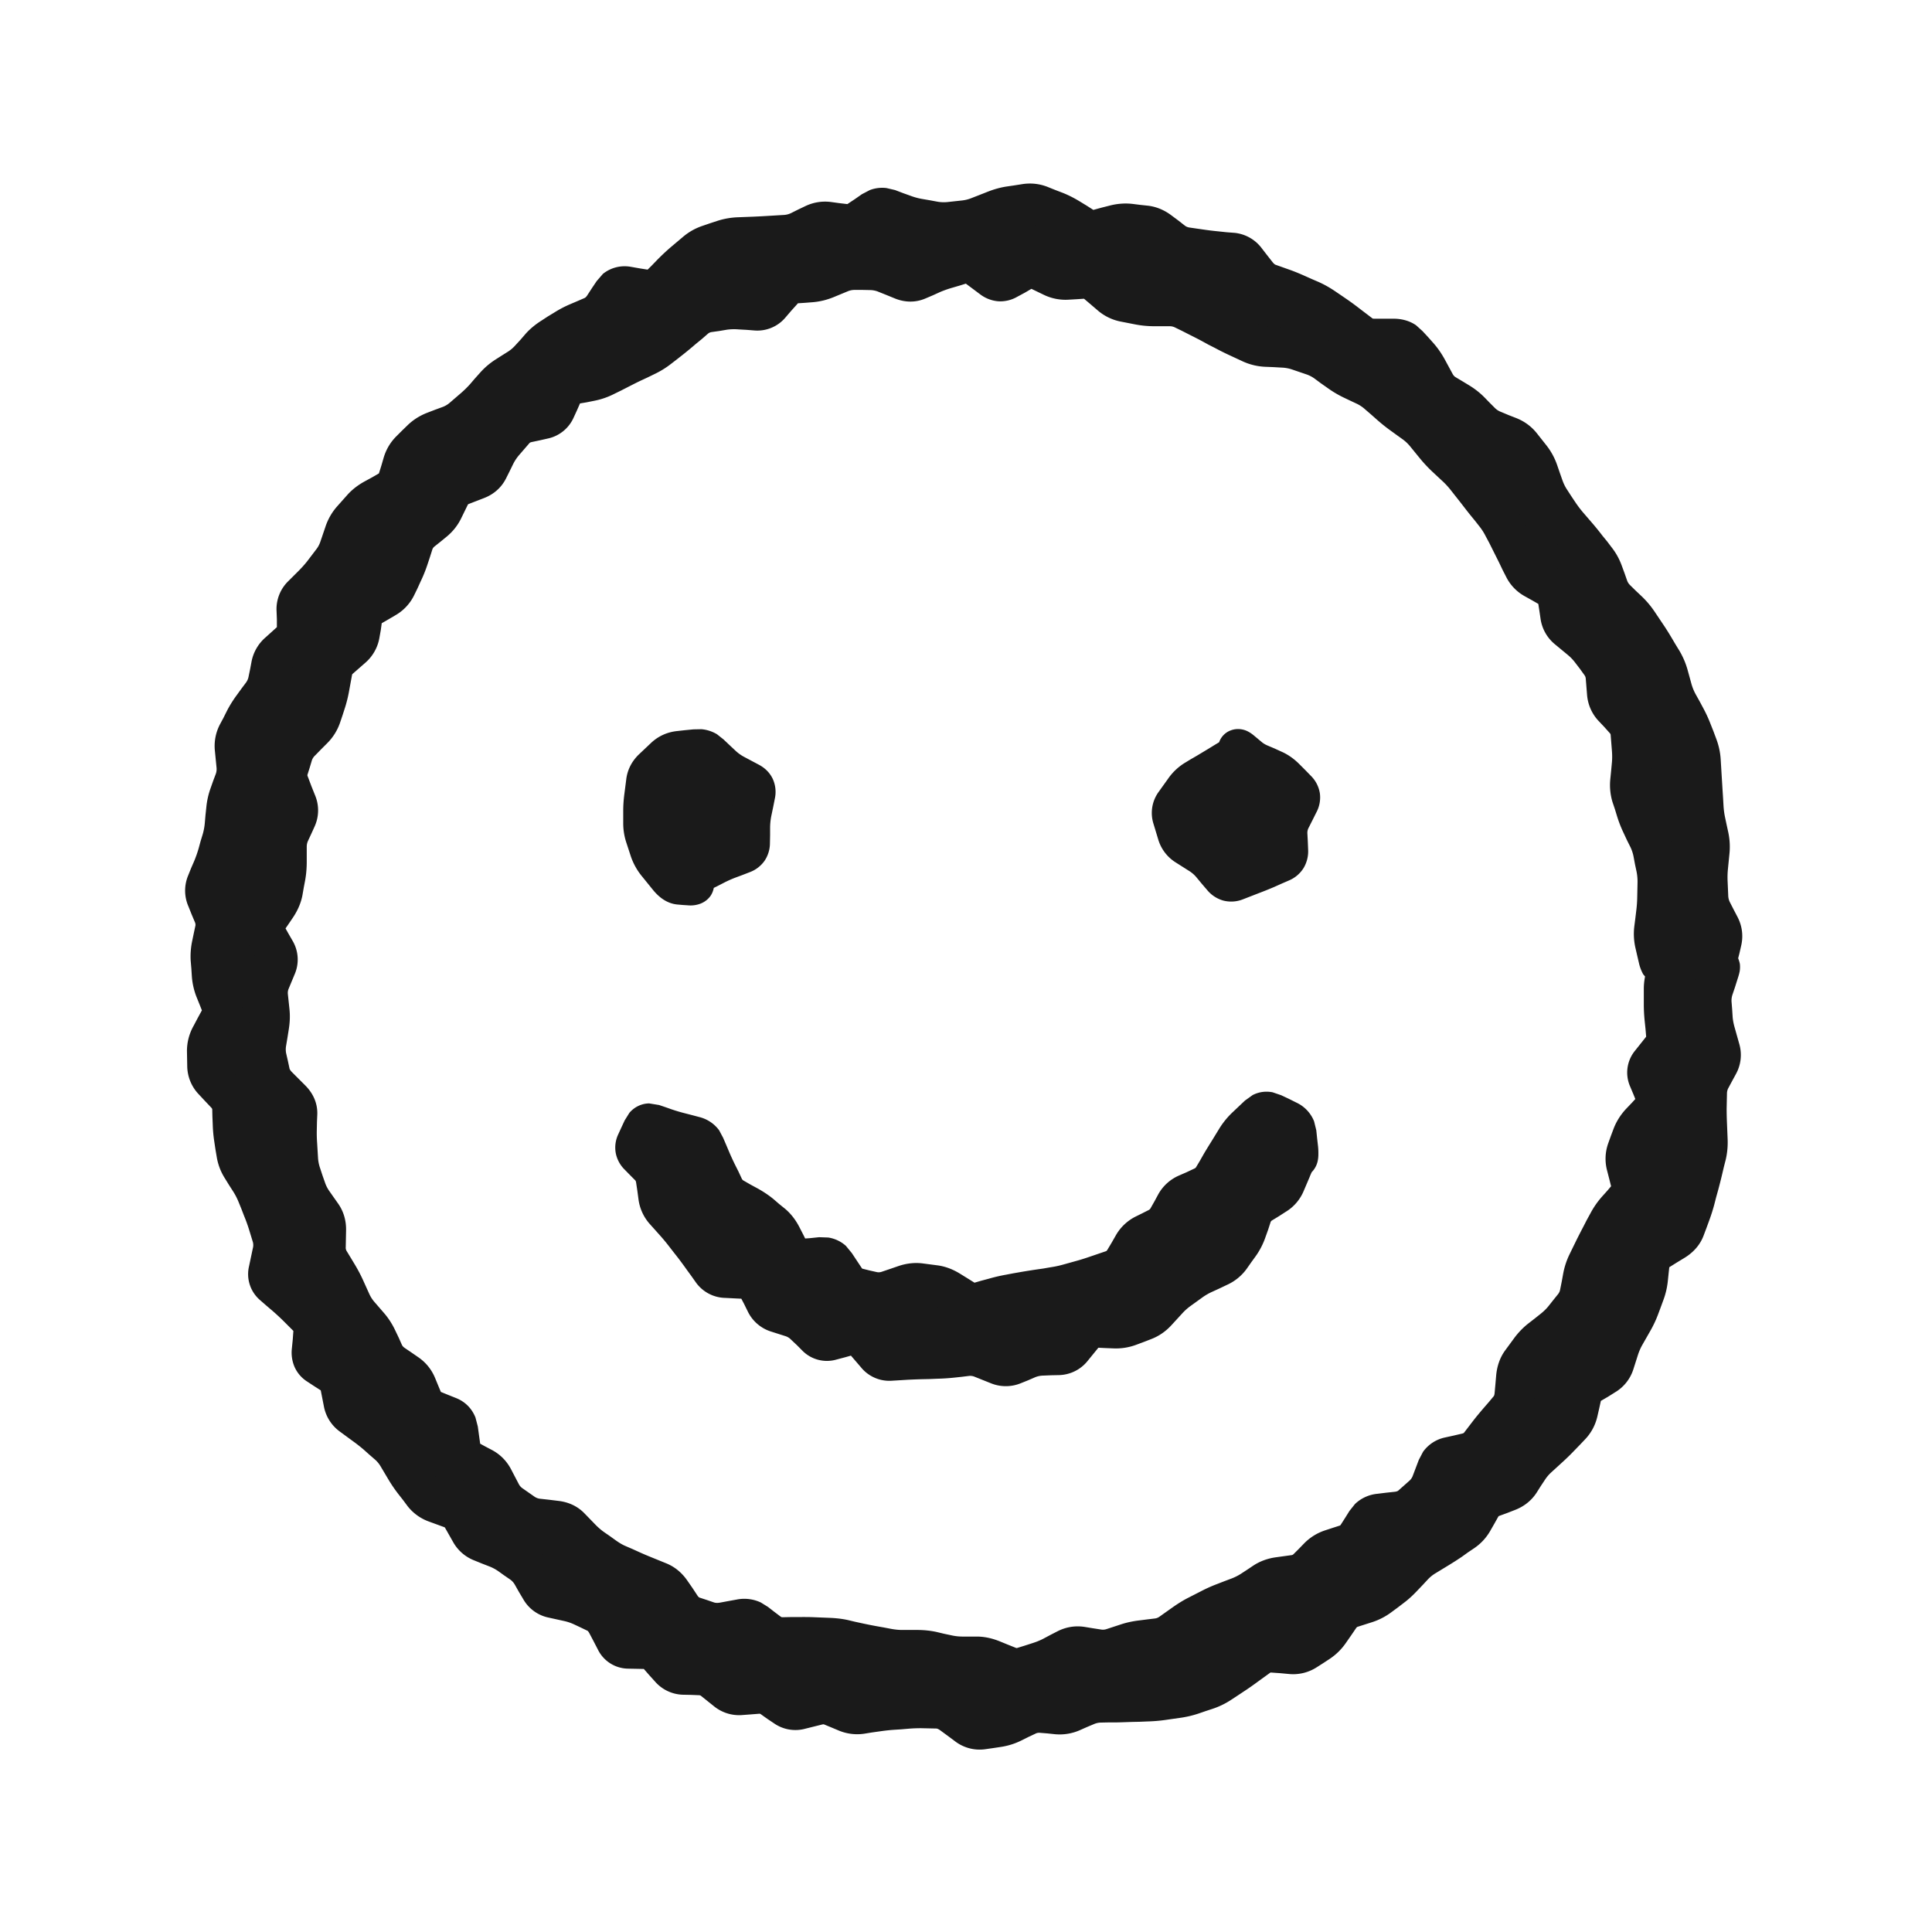 <svg xmlns="http://www.w3.org/2000/svg" width="48" height="48" fill="none"><path fill="#1A1A1A" d="M32.149 28.875c-1.79 3.098-4.76 4.875-8.149 4.875-3.388 0-6.358-1.777-8.149-4.875a.75.75 0 0 1 1.298-.75c1.54 2.66 3.973 4.125 6.851 4.125s5.312-1.464 6.851-4.125a.75.75 0 1 1 1.298.75ZM42.75 24A18.75 18.75 0 1 1 24 5.25 18.77 18.77 0 0 1 42.75 24Zm-1.5 0A17.25 17.25 0 1 0 24 41.25 17.269 17.269 0 0 0 41.25 24Zm-24-2.25a1.5 1.5 0 1 0 0-3 1.5 1.5 0 0 0 0 3Zm13.5-3a1.5 1.5 0 1 0 0 3 1.5 1.5 0 0 0 0-3Z"/><path fill="#1A1A1A" d="m26.031 4.645.184.074.183.07c.15.059.295.134.434.219l.172.105.16.102.2-.055.198-.05c.189-.05.382-.066.575-.044l.191.024.188.02c.22.025.42.113.593.245l.164.122.16.125a.24.24 0 0 0 .114.05l.191.028.188.027c.117.017.237.031.36.043l.19.02.196.015a.966.966 0 0 1 .676.383l.133.172.132.168c.038.049.064.065.078.07l.352.125c.129.046.258.1.383.156l.168.075.172.074c.14.063.275.14.402.226l.156.106.153.105c.11.076.218.157.324.239l.297.226.004.004a.264.264 0 0 0 .058.004h.453c.2-.001.4.046.57.164l.16.145.13.14.129.145c.113.126.21.267.293.418l.195.36c.025.045.05.067.074.081l.164.098.16.097c.145.087.277.189.395.309l.129.133.133.133a.42.42 0 0 0 .148.093l.188.079.19.074c.201.08.376.206.513.379l.117.148.12.152c.114.145.202.306.263.48l.066.192.066.188c.032.09.07.168.114.234l.101.156.102.153c.057.086.12.17.187.25l.242.281c.086.1.17.204.25.309l.118.144.113.149c.11.14.194.296.254.464l.066.18.063.18c.015.042.04.08.078.117l.14.137.141.133a2.3 2.3 0 0 1 .317.374l.21.313c.077.113.15.23.22.348l.097.164.098.16c.086.146.153.302.199.465l.101.367c.025.085.059.167.102.246l.094.168.09.168c.071.131.134.267.187.406l.07.176.067.18c.063.165.102.338.113.515l.023.383.024.39.012.188.011.192c.006.1.019.2.04.297l.038.18.04.183c.037.174.048.353.03.531l-.038.383a2.09 2.09 0 0 0-.008.305l.008.183.008.188a.394.394 0 0 0 .046.16l.094.183.094.18c.112.22.144.464.086.711l-.043.188-.031.12c.028.07.04.126.043.145a.7.7 0 0 1-.004.172c-.012.07-.037.147-.059.215l-.059.187-.062.184a.46.46 0 0 0-.023.18l.015.187.012.188c.007.088.026.182.055.28l.054.192.055.196a.98.98 0 0 1-.078.742l-.098.18-.094.175a.288.288 0 0 0-.035.137l-.004.188-.004.19c0 .117.003.236.008.356l.016.391a1.89 1.89 0 0 1-.047.52l-.047.183-.043.184c-.03.127-.063.256-.097.383l-.051.183-.047.184a4.66 4.66 0 0 1-.13.406l-.066.18-.066.175c-.09.245-.264.428-.469.555l-.199.121-.187.117-.016.145-.02.195a1.92 1.92 0 0 1-.117.492l-.066.18-.066.176c-.054.142-.12.279-.196.41l-.187.328a1.35 1.35 0 0 0-.11.25l-.117.367a1.026 1.026 0 0 1-.45.563l-.175.11-.18.105-.043.195-.046.2c-.05.21-.152.402-.305.562l-.129.136-.133.137c-.095.1-.195.197-.297.29l-.14.128-.137.125a.96.96 0 0 0-.16.188l-.106.16-.101.16c-.132.203-.32.346-.54.43l-.19.074-.192.07a.088.088 0 0 0-.023.012c-.001 0-.005.005-.008.012l-.094.168-.098.171a1.3 1.3 0 0 1-.406.442l-.156.105-.153.11a8.48 8.48 0 0 1-.336.215l-.32.195a.874.874 0 0 0-.183.148l-.13.14-.132.138c-.106.113-.22.22-.344.312l-.148.113-.149.11a1.64 1.64 0 0 1-.48.25l-.367.117c-.007.002-.02.01-.04.039l-.117.172-.12.172a1.494 1.494 0 0 1-.415.414l-.16.105-.16.102a1.081 1.081 0 0 1-.692.168l-.214-.02-.215-.015a.13.13 0 0 0-.032 0l-.312.226c-.11.081-.221.16-.336.235l-.164.109-.16.105a1.963 1.963 0 0 1-.457.223l-.18.059-.18.062a2.59 2.59 0 0 1-.457.106l-.191.027-.188.027c-.143.02-.288.031-.433.035l-.192.008-.19.004c-.131.004-.262.01-.392.012h-.187l-.191.004a.458.458 0 0 0-.176.039L27 42.91l-.176.078a1.243 1.243 0 0 1-.613.098l-.191-.02-.188-.015a.201.201 0 0 0-.11.023l-.183.086-.18.09c-.165.08-.339.131-.52.156l-.187.028-.191.027a1.007 1.007 0 0 1-.738-.203l-.184-.137-.187-.137c-.03-.022-.054-.03-.067-.035a.053.053 0 0 0-.015-.004l-.184-.004-.188-.004a3.616 3.616 0 0 0-.324.012l-.187.016-.188.012c-.113.008-.23.022-.347.039l-.192.027-.191.031a1.193 1.193 0 0 1-.637-.082l-.176-.074-.18-.074c-.008-.004-.023-.006-.062.004l-.406.101a.931.931 0 0 1-.777-.133l-.169-.113-.164-.117c-.01-.007-.016-.007-.02-.008a.088.088 0 0 0-.023 0l-.203.016-.199.015a.992.992 0 0 1-.715-.218l-.312-.25a.087.087 0 0 0-.059-.024l-.199-.008-.2-.004a.954.954 0 0 1-.698-.332l-.141-.156-.133-.152-.191-.004-.203-.004a.847.847 0 0 1-.747-.473l-.105-.203-.105-.199a.267.267 0 0 0-.036-.055l-.007-.008-.168-.081-.168-.079a1.174 1.174 0 0 0-.254-.086l-.39-.086a.943.943 0 0 1-.622-.456l-.105-.176-.102-.18a.405.405 0 0 0-.113-.129l-.153-.105-.148-.106a1.06 1.06 0 0 0-.227-.12l-.183-.071-.184-.075a1.03 1.03 0 0 1-.531-.464l-.195-.344-.004-.008s-.006-.006-.02-.012l-.383-.14a1.18 1.18 0 0 1-.527-.383l-.113-.152-.117-.149a3.584 3.584 0 0 1-.247-.363l-.195-.328a.671.671 0 0 0-.137-.164l-.144-.125-.14-.125a4.055 4.055 0 0 0-.27-.211l-.32-.235a1 1 0 0 1-.395-.625l-.078-.398-.172-.11-.172-.113a.828.828 0 0 1-.305-.355.902.902 0 0 1-.07-.45l.023-.23.016-.219-.246-.246a5.847 5.847 0 0 0-.27-.25l-.156-.133-.156-.136a.85.85 0 0 1-.274-.84l.094-.445a.306.306 0 0 0 .004-.149l-.055-.18-.054-.175a4.047 4.047 0 0 0-.114-.309l-.066-.172-.07-.172a1.627 1.627 0 0 0-.133-.257l-.106-.165-.101-.164a1.413 1.413 0 0 1-.203-.539l-.031-.183-.028-.188a3.5 3.5 0 0 1-.039-.437l-.008-.188-.004-.18c0-.001-.003-.017-.023-.038l-.156-.165-.153-.164a1.033 1.033 0 0 1-.289-.687l-.007-.383a1.27 1.27 0 0 1 .164-.633l.105-.199.102-.187-.059-.149-.074-.183a1.743 1.743 0 0 1-.117-.52l-.012-.188-.016-.187a1.87 1.87 0 0 1 .04-.512l.038-.183.04-.188a.16.16 0 0 0-.016-.086l-.082-.195-.078-.195a.976.976 0 0 1-.008-.758l.074-.184.078-.18c.044-.104.08-.21.11-.312l.05-.184.055-.18a1.48 1.48 0 0 0 .05-.277l.016-.187.02-.188a1.97 1.97 0 0 1 .11-.492l.062-.176.066-.175a.361.361 0 0 0 .016-.16l-.04-.407a1.156 1.156 0 0 1 .122-.652l.09-.168.086-.172c.07-.137.154-.27.246-.395l.113-.156.117-.156a.361.361 0 0 0 .063-.148l.039-.188.035-.187a1.06 1.06 0 0 1 .352-.602l.152-.137.125-.113v-.195l-.008-.211a.967.967 0 0 1 .277-.723l.274-.273c.078-.079.151-.16.215-.242l.226-.297a.628.628 0 0 0 .098-.188l.125-.367a1.45 1.45 0 0 1 .289-.504l.25-.281c.125-.141.275-.254.441-.344l.18-.098.168-.097.059-.188.058-.199c.06-.206.168-.39.324-.543l.133-.133.137-.133c.142-.138.308-.241.492-.312l.192-.074.191-.07a.583.583 0 0 0 .176-.106l.281-.242a2.61 2.61 0 0 0 .219-.215l.12-.14.126-.141c.113-.128.243-.24.387-.332l.16-.102.156-.098a.874.874 0 0 0 .18-.156l.129-.14.125-.145c.115-.129.249-.236.394-.328l.156-.102.16-.097a2.77 2.77 0 0 1 .403-.211l.176-.075.171-.074c.013-.005.036-.017.067-.062l.117-.18.121-.18.156-.18a.862.862 0 0 1 .688-.176l.227.04.195.031.098-.097.14-.145c.104-.106.212-.208.324-.305l.305-.257c.148-.128.318-.225.504-.286l.18-.062.18-.059a1.89 1.89 0 0 1 .511-.09l.39-.015c.127-.006.252-.012.376-.02l.383-.023a.46.46 0 0 0 .175-.047l.172-.086.172-.082c.206-.1.43-.136.656-.105l.196.027.195.023h.004c.003 0 .008-.003.015-.008l.176-.117.172-.12.195-.102a.868.868 0 0 1 .414-.051l.215.05.196.075.195.07c.103.038.201.063.293.078l.187.032.188.035a.912.912 0 0 0 .242.008l.367-.04a.887.887 0 0 0 .239-.062l.19-.074.188-.074c.16-.064.325-.112.493-.137l.191-.028.191-.03c.216-.034.431-.01.633.07Zm-.672.949-.191.027a1.242 1.242 0 0 0-.273.074l-.188.078-.191.075a1.879 1.879 0 0 1-.508.129l-.184.02-.187.015a1.884 1.884 0 0 1-.504-.016l-.375-.062a2.665 2.665 0 0 1-.473-.13l-.195-.07-.152-.058-.133.094-.176.12a1.02 1.02 0 0 1-.719.173l-.191-.028-.196-.027a.131.131 0 0 0-.082.015l-.175.082-.172.086a1.45 1.45 0 0 1-.555.145l-.383.023c-.13.008-.262.014-.394.02l-.192.008-.195.011a.895.895 0 0 0-.242.043l-.18.059-.183.059a.478.478 0 0 0-.16.093l-.153.13-.152.132c-.09.077-.18.157-.262.242l-.137.145-.14.144c-.227.233-.527.295-.813.246l-.226-.035-.137-.023-.05.082-.118.18a1.153 1.153 0 0 1-.516.433l-.172.074-.175.075c-.09.037-.177.08-.258.132l-.156.102-.16.098a.847.847 0 0 0-.18.152l-.13.144-.124.141a1.89 1.89 0 0 1-.39.332l-.157.098-.156.101a.824.824 0 0 0-.176.149l-.25.281c-.097.11-.2.213-.309.309l-.14.12-.137.122a1.603 1.603 0 0 1-.48.285l-.188.07-.191.075a.44.44 0 0 0-.153.093l-.136.133-.133.133a.24.24 0 0 0-.063.11l-.058.198-.059.196a.974.974 0 0 1-.48.594l-.176.097-.18.094a.605.605 0 0 0-.168.129l-.25.281a.434.434 0 0 0-.086.152l-.062.188-.063.184a1.613 1.613 0 0 1-.254.484l-.117.148-.113.149a3.62 3.62 0 0 1-.293.332l-.262.262.008.214.004.215a.925.925 0 0 1-.317.739l-.152.132-.152.137c-.025.022-.03.033-.032.043L7.16 17c-.039.2-.122.384-.242.547l-.113.156-.117.16a2 2 0 0 0-.16.262l-.09.172-.09.168a.16.16 0 0 0-.012.094l.02.203.019.199c.02.203 0 .408-.07.602l-.067.175-.062.18a.953.953 0 0 0-.055.238l-.02.188-.015.191c-.014.156-.042.31-.086.461l-.055.184-.05.18c-.04.138-.092.277-.149.413l-.074.184-.074.172.004.004.164.39c.087.213.115.443.066.676l-.039.188-.04.183a.87.87 0 0 0-.015.239l.012.187.016.188c.005.07.02.142.05.218l.07.184.075.184c.11.279.068.56-.063.8l-.105.196-.106.199a.284.284 0 0 0-.042.137l.003.191v.188l.028.03.304.329c.127.136.226.3.27.488l.023.195.004.188.008.187c.003.105.012.21.027.313l.028.184.031.187a.412.412 0 0 0 .059.16l.105.164.102.164c.084.133.157.271.215.414l.14.344c.051.127.096.256.137.387l.11.351c.067.216.067.44.023.653l-.047.222-.035.16.09.079.156.136c.111.097.22.194.32.293l.137.137.14.137a.93.93 0 0 1 .266.77l-.023.226-.016.152.098.067.172.113a.97.97 0 0 1 .37.445l.06.192.038.199.04.203.003.008.32.234c.117.085.23.174.336.266l.141.125.145.125c.135.118.248.255.34.41l.195.328c.054.091.115.179.18.262l.113.148.117.149a.18.18 0 0 0 .086.058l.191.07.188.075c.234.087.427.243.55.465l.094.172.098.171a.06.06 0 0 0 .012.016c.001.001.004.005.011.008l.368.14c.157.062.305.143.441.239l.148.105.153.11c.164.116.297.265.398.437l.102.18.098.164.175.039.196.043c.163.036.32.09.468.16l.168.078.168.082c.23.11.391.292.5.5l.106.203.07.137.121.008.207.004a.958.958 0 0 1 .711.332l.137.156.129.148.183.008.203.004c.242.008.465.091.653.242l.16.125.156.13h.004l.2-.016.202-.02c.25-.02.486.045.692.188l.168.113.14.094.188-.043.203-.051c.23-.06.471-.052.7.043l.179.074.176.074a.188.188 0 0 0 .105.012l.383-.055c.14-.02.277-.036.414-.047l.188-.015.187-.012c.14-.01.28-.018.418-.016l.367.008c.25.004.474.098.66.235l.188.136.183.133c.012.009.022.013.028.016l.172-.024.191-.023a.755.755 0 0 0 .223-.07l.18-.086.183-.09c.198-.096.414-.138.637-.117l.187.02.192.015a.238.238 0 0 0 .12-.02l.177-.078.18-.074c.176-.076.365-.118.558-.121l.187-.004h.188c.123-.002.25-.008.375-.012l.191-.004.192-.008c.109-.003.217-.012.324-.027l.191-.027.188-.024c.096-.013.19-.036.281-.066l.18-.063.18-.058a.962.962 0 0 0 .222-.11l.164-.105.16-.11c.1-.065.201-.132.297-.202l.152-.114.157-.117c.212-.156.463-.212.71-.191l.43.039c.047.003.058-.007.059-.008l.16-.105.16-.102a.502.502 0 0 0 .137-.14l.117-.173.117-.175a1.08 1.08 0 0 1 .563-.426l.184-.059.18-.058a.634.634 0 0 0 .187-.094l.297-.227a1.65 1.65 0 0 0 .214-.191l.13-.14.132-.137c.117-.125.245-.236.39-.325l.321-.195c.1-.06.2-.122.297-.187l.312-.211a.31.31 0 0 0 .094-.11l.098-.168.097-.172c.125-.22.313-.377.543-.464l.192-.075.191-.07c.037-.014.048-.029.055-.039l.102-.16.105-.156c.092-.143.2-.273.324-.387l.14-.13.141-.124c.085-.077.167-.16.246-.242l.133-.137.13-.137a.205.205 0 0 0 .054-.101l.047-.2.047-.195a.976.976 0 0 1 .445-.617l.176-.11.176-.105c.01-.006.017-.013.02-.015l.003-.008.117-.367c.05-.156.118-.306.2-.446l.093-.16.094-.164c.048-.084.09-.17.125-.262l.066-.18.067-.175a.996.996 0 0 0 .058-.246l.02-.196.02-.191.05-.223a.957.957 0 0 1 .403-.468l.195-.121.199-.125a.246.246 0 0 0 .05-.04l.009-.007.132-.36a3.63 3.63 0 0 0 .102-.316l.047-.184.05-.183c.032-.118.062-.238.09-.356l.044-.183.046-.188a.882.882 0 0 0 .02-.242l-.016-.39a7.747 7.747 0 0 1-.008-.41l.004-.192.004-.188c.003-.211.058-.413.157-.597l.187-.352-.055-.191-.058-.196a2.42 2.42 0 0 1-.086-.48l-.016-.188-.012-.187c-.014-.193.01-.383.07-.567l.06-.183.035-.113c-.012-.036-.022-.06-.024-.07a.66.66 0 0 1-.004-.169c.006-.07.023-.146.04-.215l.042-.187.043-.191.004-.004-.004-.008c0-.003 0-.01-.004-.016l-.187-.36a1.397 1.397 0 0 1-.153-.573l-.011-.184-.008-.188a3.104 3.104 0 0 1 .012-.445l.039-.383a.708.708 0 0 0-.012-.218l-.078-.368a2.91 2.91 0 0 1-.063-.453l-.011-.187-.008-.192a40.084 40.084 0 0 0-.024-.378l-.011-.192-.012-.195a.761.761 0 0 0-.05-.223l-.067-.176-.07-.18a2.328 2.328 0 0 0-.13-.28l-.093-.169-.09-.168a2.204 2.204 0 0 1-.188-.453l-.05-.183-.055-.184a.961.961 0 0 0-.098-.226l-.093-.165-.098-.163a5.87 5.87 0 0 0-.188-.294l-.105-.16-.106-.156a1.301 1.301 0 0 0-.18-.21l-.14-.134-.14-.136a1.298 1.298 0 0 1-.329-.508l-.066-.176-.063-.18a.665.665 0 0 0-.101-.187l-.113-.145-.118-.148a7.698 7.698 0 0 0-.218-.27l-.121-.144-.121-.14a3.531 3.531 0 0 1-.262-.345l-.102-.156-.105-.156a2.028 2.028 0 0 1-.223-.453l-.066-.192-.067-.187a.67.67 0 0 0-.105-.195l-.235-.297a.22.22 0 0 0-.097-.07l-.192-.075-.187-.078a1.417 1.417 0 0 1-.492-.324l-.133-.133-.129-.133a.931.931 0 0 0-.191-.148l-.16-.098-.165-.098a1.198 1.198 0 0 1-.441-.464l-.195-.36a1.18 1.18 0 0 0-.157-.226l-.129-.145-.109-.117h-.453a1.092 1.092 0 0 1-.684-.215l-.144-.113-.149-.113a6.468 6.468 0 0 0-.28-.207l-.153-.106-.156-.105a1.543 1.543 0 0 0-.243-.137l-.172-.074-.171-.078a4.419 4.419 0 0 0-.309-.125l-.352-.125a1.185 1.185 0 0 1-.535-.399l-.133-.168-.132-.172-.004-.004-.168-.015-.195-.016a9.197 9.197 0 0 1-.403-.05l-.187-.024-.188-.027a1.252 1.252 0 0 1-.586-.25l-.16-.122-.16-.125a.211.211 0 0 0-.106-.046l-.187-.02-.191-.023a.554.554 0 0 0-.204.02l-.199.05-.199.055a.964.964 0 0 1-.762-.114l-.175-.105-.172-.106a1.792 1.792 0 0 0-.278-.14l-.183-.07-.18-.07a.22.22 0 0 0-.117-.016l-.192.03ZM6.621 21.406v-.375c0-.2.044-.394.129-.574l.082-.176.07-.148-.004-.012-.085-.219-.086-.215a1.088 1.088 0 0 1-.043-.73l.054-.18.055-.183a1.3 1.3 0 0 1 .328-.535l.297-.297c.05-.05.07-.094.082-.13l.059-.175.058-.18c.032-.096.055-.199.074-.304l.036-.192.035-.187c.044-.245.168-.454.351-.614l.305-.265a.058.058 0 0 0 .023-.04l.036-.195.03-.195.06-.203a.946.946 0 0 1 .394-.445l.18-.106.18-.11c.044-.026.059-.048.066-.062l.082-.171.078-.168a2.59 2.59 0 0 0 .121-.297l.059-.188.062-.187c.07-.214.195-.4.371-.543l.149-.117.148-.122a.38.38 0 0 0 .102-.129l.086-.175.09-.176a1 1 0 0 1 .546-.496l.383-.149c.006-.002.01-.002.012-.004l.004-.003.09-.18.09-.176c.076-.153.167-.297.277-.426l.25-.289c.159-.186.367-.3.597-.351l.204-.047.167-.04.079-.163.09-.196.113-.183a.877.877 0 0 1 .535-.332l.203-.04.2-.038a.887.887 0 0 0 .234-.078l.168-.086.164-.082c.114-.059.231-.117.347-.172l.172-.082.168-.078c.078-.037.151-.085.223-.141l.305-.234c.094-.074.19-.154.285-.235l.148-.125.152-.129a1.17 1.17 0 0 1 .59-.27l.192-.03.191-.028a2.3 2.3 0 0 1 .504-.02l.203.016.156.012.133-.149.145-.167c.168-.191.396-.328.672-.352l.382-.031a.764.764 0 0 0 .223-.055l.36-.148c.18-.074.37-.108.566-.106h.191l.195.004c.198.003.388.046.57.121l.2.078.195.082.172-.074.184-.078c.139-.06.281-.11.426-.152l.191-.055.188-.055.222-.035a.89.89 0 0 1 .41.086l.176.11.184.136.11.082.108-.058.196-.11.195-.082a.865.865 0 0 1 .637.047l.36.172c.044.021.085.03.124.027l.192-.011.191-.016a.986.986 0 0 1 .715.246l.16.137.164.14c.052.044.09.058.113.063l.36.07c.088.017.182.028.281.027h.387a1.3 1.3 0 0 1 .586.137l.168.082.171.086c.116.058.231.115.344.176l.164.09.168.09c.1.053.203.105.305.152l.168.074.168.078a.5.5 0 0 0 .187.043l.203.012.204.008c.18.008.355.04.523.097l.18.063.183.062c.168.058.326.139.47.243l.151.109.157.113c.078.057.161.106.25.149l.172.082.175.086c.157.075.3.17.43.285l.145.125.14.129c.083.073.169.142.258.207l.156.11.153.112c.138.1.262.216.37.348l.243.297c.068.083.143.159.219.23l.136.13.137.132c.11.104.212.216.305.336l.234.297.23.293.118.148.117.145c.1.124.185.26.258.402l.086.172.09.168c.059.116.115.232.171.348l.082.168.086.172c.006.011.018.031.059.054l.367.203c.19.107.334.265.41.461l.051.211.031.2.028.203c0 .004.003.006.004.007h-.004l.008.004.312.258c.133.11.254.235.355.371l.114.153.117.156c.135.18.209.39.227.613l.03.399c.002.018.008.028.024.046l.137.149.14.152c.165.178.265.396.286.64l.031.392c.013.16.015.322 0 .484l-.04.398a.464.464 0 0 0 .017.184l.054.176.055.18c.029.093.068.186.113.28l.082.176.086.176c.073.152.124.312.156.477l.04.187.035.184c.03.158.046.319.043.48l-.004.188-.004.191a4.15 4.15 0 0 1-.032.43l-.046.375a.567.567 0 0 0 .011.2l.043.187.008.039c.022.01.048.016.07.03a.533.533 0 0 1 .227.321c.043.182-.022.338-.039.38l-.078.187.004-.004a.811.811 0 0 0-.004.097v.38c0 .106.004.217.015.327l.024.192.02.191a.984.984 0 0 1-.223.727l-.137.172-.094.113.063.145.082.207a.85.85 0 0 1 .054.468.834.834 0 0 1-.214.422l-.297.32a.514.514 0 0 0-.11.172l-.066.176-.063.172c-.001.005-.01.029.004.09l.11.43a.88.88 0 0 1-.192.82l-.265.305a1.148 1.148 0 0 0-.157.218l-.085.168-.09.164c-.056.106-.108.214-.16.32l-.164.337a.891.891 0 0 0-.079.23l-.07.383a1.252 1.252 0 0 1-.258.562l-.117.149-.121.148c-.104.129-.22.248-.352.352l-.152.12-.156.122a.89.89 0 0 0-.168.176l-.219.297a.226.226 0 0 0-.035.117l-.02.222-.02.22c-.02.232-.099.46-.26.648l-.126.14-.12.145c-.077.088-.152.18-.224.273l-.117.149-.117.152a1.063 1.063 0 0 1-.613.383l-.215.05-.176.04-.05.14-.075.196c-.075.197-.19.377-.351.52l-.282.25a1.14 1.14 0 0 1-.636.273l-.215.023-.2.02-.081.14-.11.168c-.13.207-.317.363-.554.442l-.184.058-.184.063a.295.295 0 0 0-.12.074l-.274.273a1.07 1.07 0 0 1-.617.305l-.391.055a.37.37 0 0 0-.152.054l-.313.203a2.202 2.202 0 0 1-.426.22l-.175.062-.172.066c-.098.037-.196.08-.29.13l-.163.085-.168.086a2.246 2.246 0 0 0-.266.164l-.16.113-.164.117a1.244 1.244 0 0 1-.578.223l-.192.024-.187.023c-.094.011-.186.03-.274.059l-.36.117c-.2.065-.407.08-.612.047l-.196-.032-.195-.035a.09.09 0 0 0-.063.012l-.175.09-.176.094a2.752 2.752 0 0 1-.445.183l-.184.059-.184.054a1.044 1.044 0 0 1-.718-.035l-.192-.078-.195-.082a.516.516 0 0 0-.191-.043h-.372c-.16-.001-.32-.02-.476-.054l-.184-.04-.183-.043a1.24 1.24 0 0 0-.266-.027h-.371a2.52 2.52 0 0 1-.461-.043l-.18-.035-.183-.035c-.127-.024-.254-.047-.38-.074l-.179-.04-.183-.038a1.608 1.608 0 0 0-.282-.04l-.187-.004-.188-.007a7.119 7.119 0 0 0-.36-.004h-.194l-.192.004a1.056 1.056 0 0 1-.664-.223l-.16-.121-.137-.11-.21.036-.215.039a1.295 1.295 0 0 1-.641-.043l-.18-.059-.18-.062a1.092 1.092 0 0 1-.558-.434l-.125-.184-.125-.18c-.036-.052-.061-.066-.07-.07l-.172-.07-.176-.07c-.12-.049-.237-.1-.356-.152l-.171-.079-.172-.074a2.348 2.348 0 0 1-.414-.234l-.305-.219a2.563 2.563 0 0 1-.352-.305l-.265-.273h-.004c-.004-.002-.017-.009-.043-.012l-.215-.023-.215-.028a1.308 1.308 0 0 1-.601-.218l-.157-.106-.16-.11a1.281 1.281 0 0 1-.406-.468l-.188-.36a.134.134 0 0 0-.058-.062l-.176-.09-.172-.093a.898.898 0 0 1-.465-.692l-.03-.226-.024-.172-.121-.047-.196-.082a.969.969 0 0 1-.539-.531l-.148-.36a.15.15 0 0 0-.059-.07l-.328-.227a1.207 1.207 0 0 1-.418-.488L9 33.656l-.082-.172a.88.88 0 0 0-.129-.203l-.25-.289a1.84 1.84 0 0 1-.281-.441l-.156-.344a2.546 2.546 0 0 0-.149-.281l-.098-.164-.097-.16a1.17 1.17 0 0 1-.168-.645l.004-.203.008-.207c0-.038-.008-.055-.016-.067l-.113-.156-.11-.16a1.824 1.824 0 0 1-.234-.46l-.063-.18-.058-.18a1.969 1.969 0 0 1-.102-.492l-.011-.192-.016-.191a4.203 4.203 0 0 1-.008-.434l.008-.191v-.168l-.164-.164-.164-.16a1.193 1.193 0 0 1-.336-.598l-.043-.188-.04-.187a1.502 1.502 0 0 1-.01-.567l.034-.195.032-.191a.908.908 0 0 0 .007-.246l-.039-.375c-.022-.214.01-.425.09-.621l.078-.188.063-.152-.098-.172-.105-.192a.856.856 0 0 1-.118-.449.85.85 0 0 1 .149-.445l.12-.18.118-.18a.47.47 0 0 0 .078-.171l.032-.184.035-.183c.016-.092.023-.186.023-.282Zm24.992 5.73.219.075.191.09.188.094a.865.865 0 0 1 .437.464l.055.223.02.195.023.2c.008.074.01.153.008.226a.776.776 0 0 1-.016.14.562.562 0 0 1-.11.235l-.03.035-.012.012v.004a2.01 2.01 0 0 0-.05.117l-.15.352a1.1 1.1 0 0 1-.445.511l-.171.11-.172.105c-.012.007-.014.014-.016.016s-.008.005-.012.015l-.062.192-.067.187c-.058.17-.139.328-.242.473l-.113.156-.11.157a1.223 1.223 0 0 1-.492.402l-.18.086-.179.082a1.434 1.434 0 0 0-.246.14l-.305.22a1.32 1.32 0 0 0-.207.187l-.265.289c-.14.152-.307.269-.5.343l-.18.07-.18.067a1.444 1.444 0 0 1-.586.094l-.203-.008-.164-.008-.125.153-.14.172a.94.94 0 0 1-.712.355l-.195.004-.191.008a.57.57 0 0 0-.203.039l-.18.078-.184.074a.986.986 0 0 1-.75-.004l-.39-.156a.288.288 0 0 0-.14-.023l-.188.023-.188.02a5.092 5.092 0 0 1-.418.027l-.191.008-.188.004a14.24 14.24 0 0 0-.375.015l-.195.012-.2.012a.908.908 0 0 1-.75-.34l-.148-.172-.097-.113-.137.039-.219.058a.857.857 0 0 1-.84-.21l-.144-.145-.149-.14a.324.324 0 0 0-.129-.083l-.367-.117a.963.963 0 0 1-.578-.5l-.094-.191-.066-.125-.168-.008-.23-.012a.919.919 0 0 1-.727-.379l-.113-.16-.114-.156a9.925 9.925 0 0 0-.218-.297l-.117-.149-.118-.152a4.69 4.69 0 0 0-.218-.262l-.125-.14-.13-.145a1.146 1.146 0 0 1-.277-.61l-.027-.202-.031-.207c-.006-.04-.015-.054-.024-.063l-.136-.137-.133-.136a.783.783 0 0 1-.215-.41.773.773 0 0 1 .062-.457l.079-.172.082-.176.117-.188a.675.675 0 0 1 .215-.168.642.642 0 0 1 .277-.066l.246.04.16.054.156.055c.094.032.2.064.313.093l.183.047.188.05a.869.869 0 0 1 .492.329l.098.184.074.172.074.175c.046.108.096.217.149.325l.086.171.082.176a.11.11 0 0 0 .05.05l.172.099.172.093c.14.078.274.166.395.266l.14.121.145.117c.154.13.273.29.363.469l.098.191.039.079.117-.008.23-.024.227.008a.843.843 0 0 1 .438.207l.148.18.121.183.125.188a.14.14 0 0 0 .012.015l.176.044.191.043a.229.229 0 0 0 .125-.012l.207-.07.203-.07c.196-.066.404-.092.613-.063l.36.047c.199.027.385.102.555.207l.183.113.176.11.164-.048.188-.05c.139-.04.278-.073.418-.098l.183-.035.184-.032c.127-.022.257-.043.386-.062l.188-.027.183-.032c.104-.015.207-.037.31-.066l.366-.102c.113-.032.227-.07.34-.109l.367-.125.02-.023.11-.184.105-.184a1.17 1.17 0 0 1 .48-.46l.168-.083.168-.085a.112.112 0 0 0 .05-.051l.095-.168.093-.172a1.08 1.08 0 0 1 .512-.465l.188-.082.183-.086c.035-.015.048-.027.055-.039l.098-.164.093-.164c.066-.112.135-.223.203-.332l.196-.32a2.02 2.02 0 0 1 .328-.395l.297-.281.191-.137a.753.753 0 0 1 .492-.07Zm-.144 1.071-.149.14c-.07.067-.122.137-.164.204l-.097.156-.102.16c-.064.103-.126.208-.188.313l-.097.164-.094.16c-.12.205-.3.355-.512.45l-.183.081-.188.086c-.028.013-.036.023-.043.035l-.093.168-.094.172a1.11 1.11 0 0 1-.473.457l-.336.172c-.016.008-.04.024-.07.074l-.11.184-.105.18a1.03 1.03 0 0 1-.558.464l-.184.067-.184.062c-.13.045-.26.084-.39.121l-.184.051-.183.055c-.143.04-.289.068-.434.09l-.184.03-.187.028c-.12.018-.241.038-.36.059l-.183.031-.184.035a3.326 3.326 0 0 0-.32.075l-.188.05-.187.055a.947.947 0 0 1-.766-.113l-.367-.227a.439.439 0 0 0-.168-.066l-.18-.024-.18-.027a.366.366 0 0 0-.16.023l-.203.07-.207.067a1.229 1.229 0 0 1-.664.043l-.375-.086a1.001 1.001 0 0 1-.62-.445l-.122-.188-.082-.125-.156.02-.23.02a.845.845 0 0 1-.473-.087.807.807 0 0 1-.344-.359l-.094-.191-.097-.192a.455.455 0 0 0-.11-.148l-.144-.121-.14-.117a1.55 1.55 0 0 0-.24-.16l-.171-.098-.172-.094a1.113 1.113 0 0 1-.465-.488l-.086-.176-.082-.172a8.37 8.37 0 0 1-.172-.375l-.074-.172-.05-.125-.13-.031-.187-.05a5.414 5.414 0 0 1-.371-.114l.117.117a1.1 1.1 0 0 1 .3.621l.028.203.031.207c.007.049.02.073.032.086l.129.14.125.141c.092.104.18.21.265.32l.117.15.118.152c.08.105.16.213.238.324l.113.16.082.121.227.012.23.011a.856.856 0 0 1 .75.477l.098.191.094.192.168.054.187.06c.201.063.378.173.527.32l.227.226.39-.098.235-.03c.08 0 .163.012.246.038.165.052.296.15.395.266l.148.175.133.157.152-.008.196-.012c.134-.007.267-.012.398-.015l.191-.004.192-.008a4.18 4.18 0 0 0 .336-.023l.375-.04c.215-.023.424.012.62.09l.196.078.195.075h.008l.176-.067.184-.078c.176-.072.364-.109.554-.113l.192-.004.164-.008.137-.164.144-.172.152-.152a.894.894 0 0 1 .602-.192l.203.008.207.012a.442.442 0 0 0 .18-.027l.36-.141a.312.312 0 0 0 .12-.082l.133-.145.133-.148c.11-.12.23-.227.36-.32l.152-.11.148-.11a2.43 2.43 0 0 1 .418-.241l.36-.164a.227.227 0 0 0 .093-.075l.113-.16.11-.156a.86.86 0 0 0 .113-.219l.067-.187.062-.192a1.05 1.05 0 0 1 .45-.554l.343-.211a.104.104 0 0 0 .047-.051l.074-.176.074-.18a1.34 1.34 0 0 1 .137-.27v-.003l-.02-.195-.015-.125-.133-.063-.07-.035-.043.043Zm-14.04-10.09a.903.903 0 0 1 .384.125l.164.13.148.14.145.136c.063.06.136.113.218.157l.367.195c.132.07.264.182.344.352a.78.78 0 0 1 .051.492l-.04.203-.042.2a1.588 1.588 0 0 0-.035.304v.195l-.004.195a.79.79 0 0 1-.137.45.789.789 0 0 1-.37.28l-.184.071-.188.07a2.934 2.934 0 0 0-.29.133l-.16.082-.066.032a.536.536 0 0 1-.078.195.552.552 0 0 1-.238.191.696.696 0 0 1-.332.047l-.125-.008-.125-.011c-.29-.024-.49-.214-.61-.36l-.136-.168-.133-.164a1.588 1.588 0 0 1-.281-.496l-.11-.336a1.53 1.53 0 0 1-.082-.488v-.324c0-.13.01-.267.028-.407l.047-.367c.03-.25.148-.463.324-.629l.144-.136.149-.141c.178-.167.396-.266.637-.293l.207-.023.207-.02.203-.004Zm13.134.035c.204-.085.382-.006.406.004.092.04.166.102.199.13l.195.163a.612.612 0 0 0 .14.078l.165.07.164.075c.175.076.328.188.461.324l.14.14.141.145a.777.777 0 0 1 .219.438.787.787 0 0 1-.09.468l-.094.188-.093.184a.273.273 0 0 0-.035.14l.011.207.008.203a.806.806 0 0 1-.113.457.786.786 0 0 1-.364.309l-.18.078-.183.082c-.13.056-.263.109-.398.16l-.383.149a.79.79 0 0 1-.485.031.803.803 0 0 1-.402-.262l-.137-.16-.136-.164a.763.763 0 0 0-.184-.156l-.32-.203a1.013 1.013 0 0 1-.438-.57l-.058-.192-.059-.195a.89.89 0 0 1 .125-.797l.235-.328a1.39 1.39 0 0 1 .41-.391l.148-.09.149-.086.304-.183.153-.094.105-.063a.482.482 0 0 1 .273-.289Zm-13.434.985-.203.023a.11.11 0 0 0-.067.027l-.148.137-.145.14-.015.017-.024.187-.023.184a2.41 2.41 0 0 0-.02.289v.324c0 .049.01.106.032.172l.109.336a.585.585 0 0 0 .105.175l.137.168.067.079.015-.016c.073-.068.16-.12.23-.156l.16-.082.157-.082c.125-.065.26-.127.399-.18l.183-.07.05-.024.005-.047v-.199c.002-.165.02-.331.055-.496l.043-.2.007-.042-.035-.016-.183-.094a1.982 1.982 0 0 1-.442-.316l-.144-.14-.125-.122-.18.024Zm13.566.226-.152.094c-.102.06-.204.121-.3.18l-.145.086-.149.09a.415.415 0 0 0-.117.117l-.113.164-.094.125.05.152.06.195.003.012.004.004.16.098.16.101c.157.097.297.221.418.364l.137.16.043.05.055-.02.191-.073a8.41 8.41 0 0 0 .356-.145l.183-.078.047-.023v-.07l-.008-.204c-.01-.225.038-.445.141-.644l.098-.184.023-.05-.027-.028-.14-.145a.472.472 0 0 0-.15-.105l-.327-.14a1.822 1.822 0 0 1-.278-.16l-.129.077ZM7.621 21.406c0 .155-.012.31-.039.461l-.035.184-.031.18c-.036.2-.119.386-.23.554l-.122.18-.07.101.066.118.11.191a.918.918 0 0 1 .058.813l-.156.375a.272.272 0 0 0-.02.136l.04.375c.018.172.009.344-.02.516l-.031.195-.032.192a.512.512 0 0 0 0 .191l.043.188.04.187c.002.012.013.046.066.098l.32.32c.187.185.314.43.305.723l-.008.191-.004.191c-.003.111 0 .223.008.332l.023.383a.968.968 0 0 0 .051.242l.059.18.062.176a.833.833 0 0 0 .106.21l.113.161.11.156c.139.2.2.428.195.664l-.008.414a.164.164 0 0 0 .02.094l.1.164.099.164c.076.126.146.257.207.39l.156.345a.816.816 0 0 0 .125.199l.25.289c.112.131.204.277.277.434l.082.171.078.176c.014.03.036.056.075.082l.168.114.164.113c.187.128.33.303.418.515l.074.18.07.168.192.078.195.078c.233.096.39.27.473.48l.058.223.031.227.028.2.12.066.177.093c.206.111.365.275.472.48l.188.36c.026.05.056.082.09.106l.312.218a.31.31 0 0 0 .149.047l.214.024.22.027c.24.028.468.123.648.309l.265.273c.067.07.139.133.215.188l.152.105.153.11c.074.052.15.1.234.136l.172.074.172.078c.11.05.221.096.332.141l.344.14c.221.091.395.246.523.434l.125.18.121.184c.03.045.05.05.05.05l.18.059.184.063c.031.01.079.016.149.003l.21-.039.215-.039a.968.968 0 0 1 .586.075l.176.109.156.121.16.121c.02.014.03.016.044.016l.19-.004h.196c.138-.002.276-.002.41.004l.375.015c.155.006.308.022.457.055l.18.043.18.039c.116.025.235.049.351.07l.18.032.184.035c.091.017.184.027.277.027h.371c.16 0 .323.016.48.05l.184.044.184.039c.088.02.177.03.265.031h.375c.196.002.386.047.567.121l.191.078.195.078a.092.092 0 0 0 .028.008c.001 0 .003.002.008 0l.187-.058.184-.059c.094-.03.189-.065.281-.113l.176-.094.175-.09c.214-.11.447-.148.684-.11l.195.032.2.031a.283.283 0 0 0 .136-.007l.36-.118c.151-.05.31-.083.468-.101l.188-.024.191-.023a.245.245 0 0 0 .118-.047l.32-.227c.125-.088.254-.17.387-.238l.336-.172a3.65 3.65 0 0 1 .394-.175l.172-.067.176-.066c.081-.031.16-.07.234-.117l.156-.102.157-.105c.169-.11.356-.176.554-.204l.39-.054a.078.078 0 0 0 .052-.024l.136-.136.133-.137c.146-.147.323-.256.52-.32l.183-.06.18-.058.008-.004a.1.1 0 0 0 .016-.02l.109-.171.105-.168.137-.172a.93.93 0 0 1 .555-.254l.218-.027.215-.023c.059-.007.08-.023.086-.028l.282-.25a.307.307 0 0 0 .082-.125l.148-.39.105-.2a.898.898 0 0 1 .54-.355l.214-.047.215-.05a.167.167 0 0 0 .043-.016l.004-.004.234-.305c.083-.107.17-.21.258-.313l.125-.144.121-.145c.004-.004.018-.02.024-.078l.02-.222.019-.22c.02-.218.087-.434.223-.62l.218-.297c.101-.138.22-.264.356-.371l.156-.121.152-.121c.075-.06.14-.123.196-.192l.117-.148.12-.149a.254.254 0 0 0 .052-.117l.039-.195.035-.192a1.88 1.88 0 0 1 .16-.488l.164-.336c.057-.115.116-.23.176-.344l.086-.168.09-.164c.078-.148.175-.289.289-.418l.133-.148.093-.11-.043-.171-.054-.211a1.143 1.143 0 0 1 .027-.688l.063-.175.066-.176c.07-.187.177-.354.312-.5l.149-.156.082-.09-.047-.117-.086-.204a.857.857 0 0 1 .125-.879l.273-.343c.004-.004.003-.01.004-.012l-.015-.18-.02-.191a4.05 4.05 0 0 1-.023-.438v-.375c0-.094.01-.2.031-.304-.02-.028-.042-.047-.05-.063a1.061 1.061 0 0 1-.102-.273l-.043-.184-.043-.187a1.562 1.562 0 0 1-.028-.547l.024-.188.023-.191c.014-.108.022-.216.024-.324l.004-.192.004-.187a1.284 1.284 0 0 0-.024-.27l-.039-.183-.035-.188a.988.988 0 0 0-.078-.238l-.086-.172-.082-.176a3.074 3.074 0 0 1-.164-.418l-.055-.18-.059-.175a1.461 1.461 0 0 1-.054-.574l.02-.2.019-.203c.01-.104.008-.206 0-.305l-.031-.39c-.002-.013-.005-.023-.024-.043l-.136-.152-.141-.149a1.068 1.068 0 0 1-.285-.648l-.032-.399a.168.168 0 0 0-.035-.093l-.113-.157-.117-.152a1.115 1.115 0 0 0-.188-.195l-.312-.258a1.004 1.004 0 0 1-.36-.645l-.03-.203-.024-.156-.149-.086-.183-.102a1.123 1.123 0 0 1-.469-.488l-.086-.168-.082-.172-.25-.5-.09-.168a1.385 1.385 0 0 0-.148-.234l-.117-.149-.118-.144c-.08-.1-.159-.203-.238-.305l-.234-.297a1.944 1.944 0 0 0-.2-.222l-.14-.13-.137-.128a3.525 3.525 0 0 1-.305-.328l-.242-.297a.984.984 0 0 0-.183-.172l-.153-.11-.156-.113a4.34 4.34 0 0 1-.336-.27l-.14-.124-.145-.125a.876.876 0 0 0-.2-.137l-.175-.082-.172-.082a2.661 2.661 0 0 1-.402-.242l-.157-.11-.152-.113a.772.772 0 0 0-.203-.105l-.367-.125a.908.908 0 0 0-.246-.043l-.207-.012-.203-.008a1.495 1.495 0 0 1-.555-.133l-.336-.156a6.74 6.74 0 0 1-.36-.18l-.167-.085-.164-.09c-.106-.057-.213-.11-.32-.164l-.169-.086-.168-.082a.297.297 0 0 0-.136-.032h-.391a2.52 2.52 0 0 1-.469-.046l-.183-.036-.18-.035a1.246 1.246 0 0 1-.574-.285l-.16-.137-.165-.14-.007-.004-.18.012-.191.011a1.243 1.243 0 0 1-.625-.12l-.18-.087-.129-.062-.16.094-.195.105a.842.842 0 0 1-.473.11.865.865 0 0 1-.45-.176l-.183-.137-.168-.125-.137.043-.187.055a2.64 2.64 0 0 0-.313.109l-.18.082-.183.078c-.254.11-.52.1-.765 0l-.2-.082-.195-.078a.567.567 0 0 0-.207-.047l-.192-.004h-.19a.443.443 0 0 0-.177.031l-.36.149c-.164.067-.337.11-.515.125l-.191.015-.18.012-.02.024-.148.164-.144.168a.912.912 0 0 1-.762.32l-.203-.016-.2-.011a1.305 1.305 0 0 0-.285.007l-.19.032-.192.027a.179.179 0 0 0-.094.043l-.148.129-.153.125a9.32 9.32 0 0 1-.316.262l-.149.117-.152.117c-.128.1-.268.185-.414.254l-.168.082-.168.078c-.108.051-.214.106-.32.16l-.168.086-.168.082a1.87 1.87 0 0 1-.496.172l-.2.04-.156.026-.07.16-.09.196a.91.91 0 0 1-.64.516l-.204.046-.203.043c-.04.01-.048.024-.055.032l-.25.289a1.103 1.103 0 0 0-.148.222l-.086.176-.09.18c-.117.234-.31.4-.55.492l-.383.148-.012.008v-.004l-.172.352c-.088.18-.212.334-.367.46l-.149.122-.152.121a.158.158 0 0 0-.05.078l-.06.188-.062.187a3.475 3.475 0 0 1-.168.414l-.078.172-.082.168a1.156 1.156 0 0 1-.457.492l-.18.106-.168.097-.023.168-.035.196a1.06 1.06 0 0 1-.352.62l-.304.266c-.02.017-.022.025-.024.035l-.07.383a3.31 3.31 0 0 1-.106.434l-.058.18-.059.175a1.33 1.33 0 0 1-.328.528l-.148.148-.145.149a.307.307 0 0 0-.082.12l-.055.184-.058.184v.004c0 .008.006.03.02.062l.081.215.086.215a.969.969 0 0 1-.008.785l-.078.172-.082.176a.347.347 0 0 0-.035.148v.375Z"/></svg>